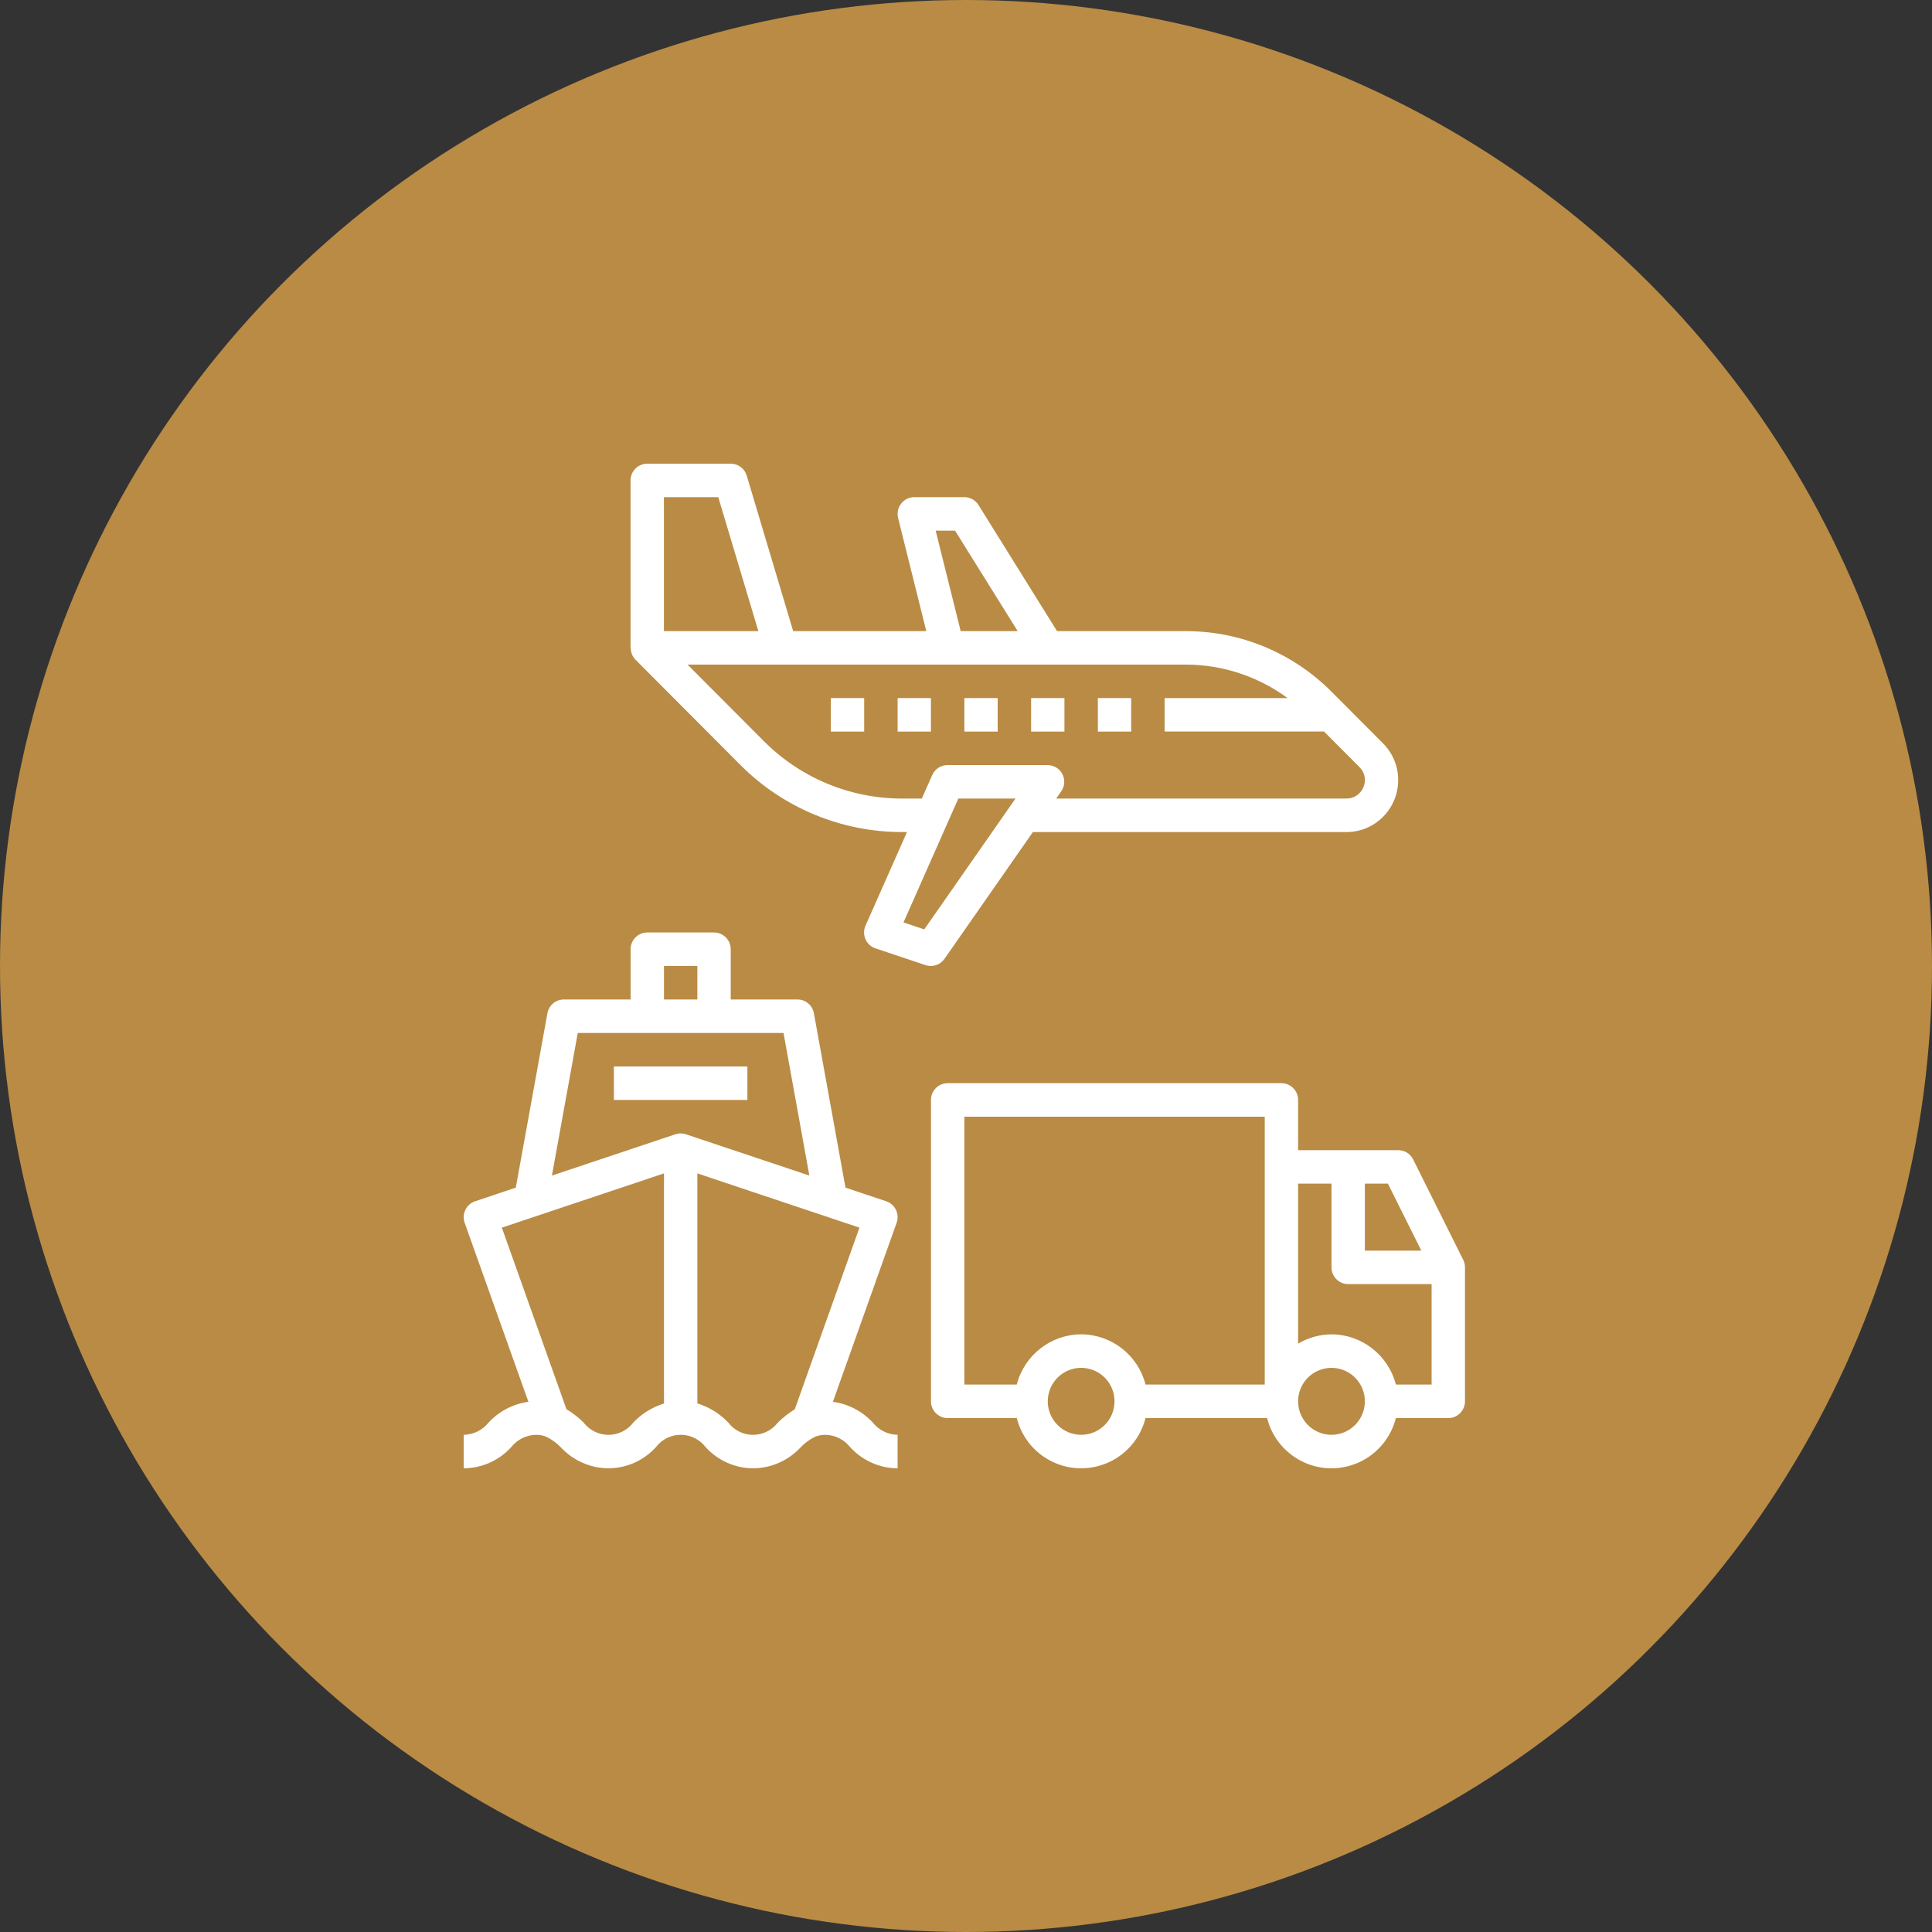 <svg width="40" height="40" viewBox="0 0 40 40" fill="none" xmlns="http://www.w3.org/2000/svg">
<rect x="0" y="0" width="40" height="40" fill="#333333" stroke="none"/>
<circle cx="20" cy="20" r="20" fill="#B98B44"/>
<g clip-path="url(#clip0_330_911)">
<path d="M15.474 22.08H12.71V22.773H15.474V22.08Z" fill="white"/>
<path d="M30.295 26.085L29.258 24.005C29.2 23.887 29.08 23.813 28.949 23.813H26.876V22.773C26.876 22.582 26.721 22.426 26.53 22.426H19.62C19.429 22.426 19.275 22.582 19.275 22.773V29.013C19.275 29.204 19.429 29.36 19.62 29.36H21.051C21.238 30.098 21.987 30.545 22.723 30.357C23.212 30.233 23.593 29.85 23.717 29.36H26.234C26.421 30.098 27.17 30.545 27.906 30.357C28.394 30.233 28.776 29.85 28.9 29.36H29.986C30.177 29.36 30.331 29.204 30.331 29.013V26.24C30.331 26.186 30.319 26.133 30.295 26.085ZM22.384 29.706C22.003 29.706 21.693 29.396 21.693 29.013C21.693 28.63 22.003 28.32 22.384 28.32C22.766 28.32 23.075 28.63 23.075 29.013C23.075 29.396 22.766 29.706 22.384 29.706ZM26.185 28.666H23.717C23.561 28.056 23.013 27.628 22.384 27.626C21.756 27.628 21.208 28.056 21.051 28.666H19.966V23.12H26.185V28.666ZM28.258 24.506H28.735L29.427 25.893H28.258V24.506ZM27.567 29.706C27.185 29.706 26.876 29.396 26.876 29.013C26.876 28.63 27.185 28.32 27.567 28.32C27.949 28.32 28.258 28.63 28.258 29.013C28.258 29.396 27.948 29.706 27.567 29.706ZM29.64 28.666H28.9C28.743 28.056 28.195 27.628 27.567 27.626C27.324 27.628 27.085 27.694 26.876 27.819V24.506H27.567V26.24C27.567 26.431 27.722 26.586 27.913 26.586H29.64V28.666Z" fill="white"/>
<path d="M17.892 14.453H17.202V15.147H17.892V14.453Z" fill="white"/>
<path d="M19.274 14.453H18.584V15.147H19.274V14.453Z" fill="white"/>
<path d="M20.656 14.453H19.966V15.147H20.656V14.453Z" fill="white"/>
<path d="M22.038 14.453H21.348V15.147H22.038V14.453Z" fill="white"/>
<path d="M28.634 15.39L27.563 14.316C26.767 13.519 25.689 13.069 24.565 13.067H21.885L20.259 10.456C20.196 10.355 20.085 10.293 19.966 10.293H18.929C18.738 10.293 18.584 10.449 18.584 10.64C18.584 10.669 18.587 10.697 18.594 10.724L19.178 13.067H16.422L15.46 9.847C15.416 9.7 15.281 9.6 15.129 9.6H13.401C13.21 9.6 13.055 9.755 13.055 9.947V13.413H13.059C13.057 13.505 13.093 13.593 13.157 13.658L15.316 15.825C16.207 16.725 17.42 17.229 18.684 17.227H18.778L17.919 19.166C17.842 19.341 17.921 19.546 18.095 19.623C18.105 19.628 18.115 19.632 18.126 19.635L19.162 19.982C19.307 20.03 19.466 19.978 19.554 19.852L21.385 17.227H27.875C28.466 17.228 28.947 16.747 28.948 16.153C28.949 15.867 28.836 15.592 28.634 15.39ZM19.774 10.987L21.07 13.067H19.89L19.372 10.987H19.774ZM13.746 10.293H14.871L15.701 13.067H13.746V10.293ZM19.136 19.242L18.706 19.098L19.841 16.533H21.025L19.136 19.242ZM28.229 16.296C28.172 16.441 28.03 16.535 27.875 16.533H21.868L21.971 16.385C22.081 16.228 22.043 16.012 21.886 15.902C21.828 15.862 21.759 15.84 21.688 15.84H19.616C19.48 15.84 19.356 15.921 19.301 16.046L19.085 16.533H18.684C17.603 16.536 16.566 16.104 15.805 15.335L14.235 13.76H24.565C25.318 13.763 26.051 14.006 26.658 14.453H24.112V15.146H27.413L28.146 15.882C28.257 15.989 28.29 16.154 28.229 16.296Z" fill="white"/>
<path d="M18.07 29.452C17.852 29.217 17.561 29.066 17.244 29.023L18.564 25.316C18.628 25.136 18.534 24.937 18.354 24.873C18.352 24.872 18.35 24.872 18.348 24.871L17.505 24.589L16.851 20.978C16.821 20.813 16.678 20.693 16.511 20.693H15.129V19.653C15.129 19.462 14.974 19.306 14.783 19.306H13.401C13.21 19.306 13.056 19.462 13.056 19.653V20.693H11.674C11.507 20.693 11.363 20.813 11.334 20.978L10.679 24.589L9.837 24.871C9.655 24.932 9.558 25.128 9.618 25.31C9.619 25.312 9.62 25.314 9.62 25.316L10.94 29.023C10.624 29.066 10.333 29.218 10.116 29.452C9.99 29.61 9.801 29.703 9.6 29.706V30.4C9.975 30.398 10.331 30.239 10.584 29.961C10.709 29.803 10.898 29.71 11.099 29.706C11.172 29.706 11.245 29.719 11.312 29.746C11.315 29.748 11.317 29.75 11.32 29.752C11.428 29.806 11.527 29.878 11.611 29.965C11.866 30.24 12.223 30.397 12.598 30.4C12.972 30.398 13.328 30.239 13.581 29.961C13.798 29.676 14.204 29.622 14.488 29.84C14.534 29.875 14.574 29.916 14.609 29.961C14.861 30.238 15.217 30.398 15.591 30.4C15.966 30.397 16.322 30.24 16.577 29.965C16.66 29.878 16.758 29.806 16.865 29.752C16.868 29.751 16.87 29.748 16.873 29.747C16.941 29.72 17.014 29.706 17.087 29.706C17.288 29.71 17.477 29.803 17.601 29.961C17.853 30.239 18.21 30.398 18.584 30.4V29.706C18.383 29.703 18.195 29.61 18.07 29.452ZM13.747 20H14.438V20.693H13.747V20ZM13.747 29.058C13.505 29.133 13.287 29.268 13.112 29.452C12.894 29.737 12.487 29.791 12.203 29.572C12.158 29.537 12.117 29.497 12.083 29.452C11.975 29.346 11.857 29.254 11.728 29.176L10.39 25.417L13.747 24.294V29.058ZM13.983 23.484L11.427 24.339L11.962 21.387H16.222L16.757 24.339L14.201 23.484C14.13 23.46 14.054 23.46 13.983 23.484ZM16.455 29.178C16.328 29.256 16.211 29.348 16.105 29.452C15.888 29.736 15.482 29.791 15.198 29.573C15.153 29.538 15.112 29.497 15.078 29.452C14.902 29.267 14.681 29.131 14.438 29.056V24.294L17.794 25.417L16.455 29.178Z" fill="white"/>
<path d="M23.42 14.453H22.73V15.147H23.42V14.453Z" fill="white"/>
</g>
<defs>
<clipPath id="clip0_330_911">
<rect width="20.731" height="20.8" fill="white" transform="translate(9.6 9.6)"/>
</clipPath>
</defs>
</svg>
